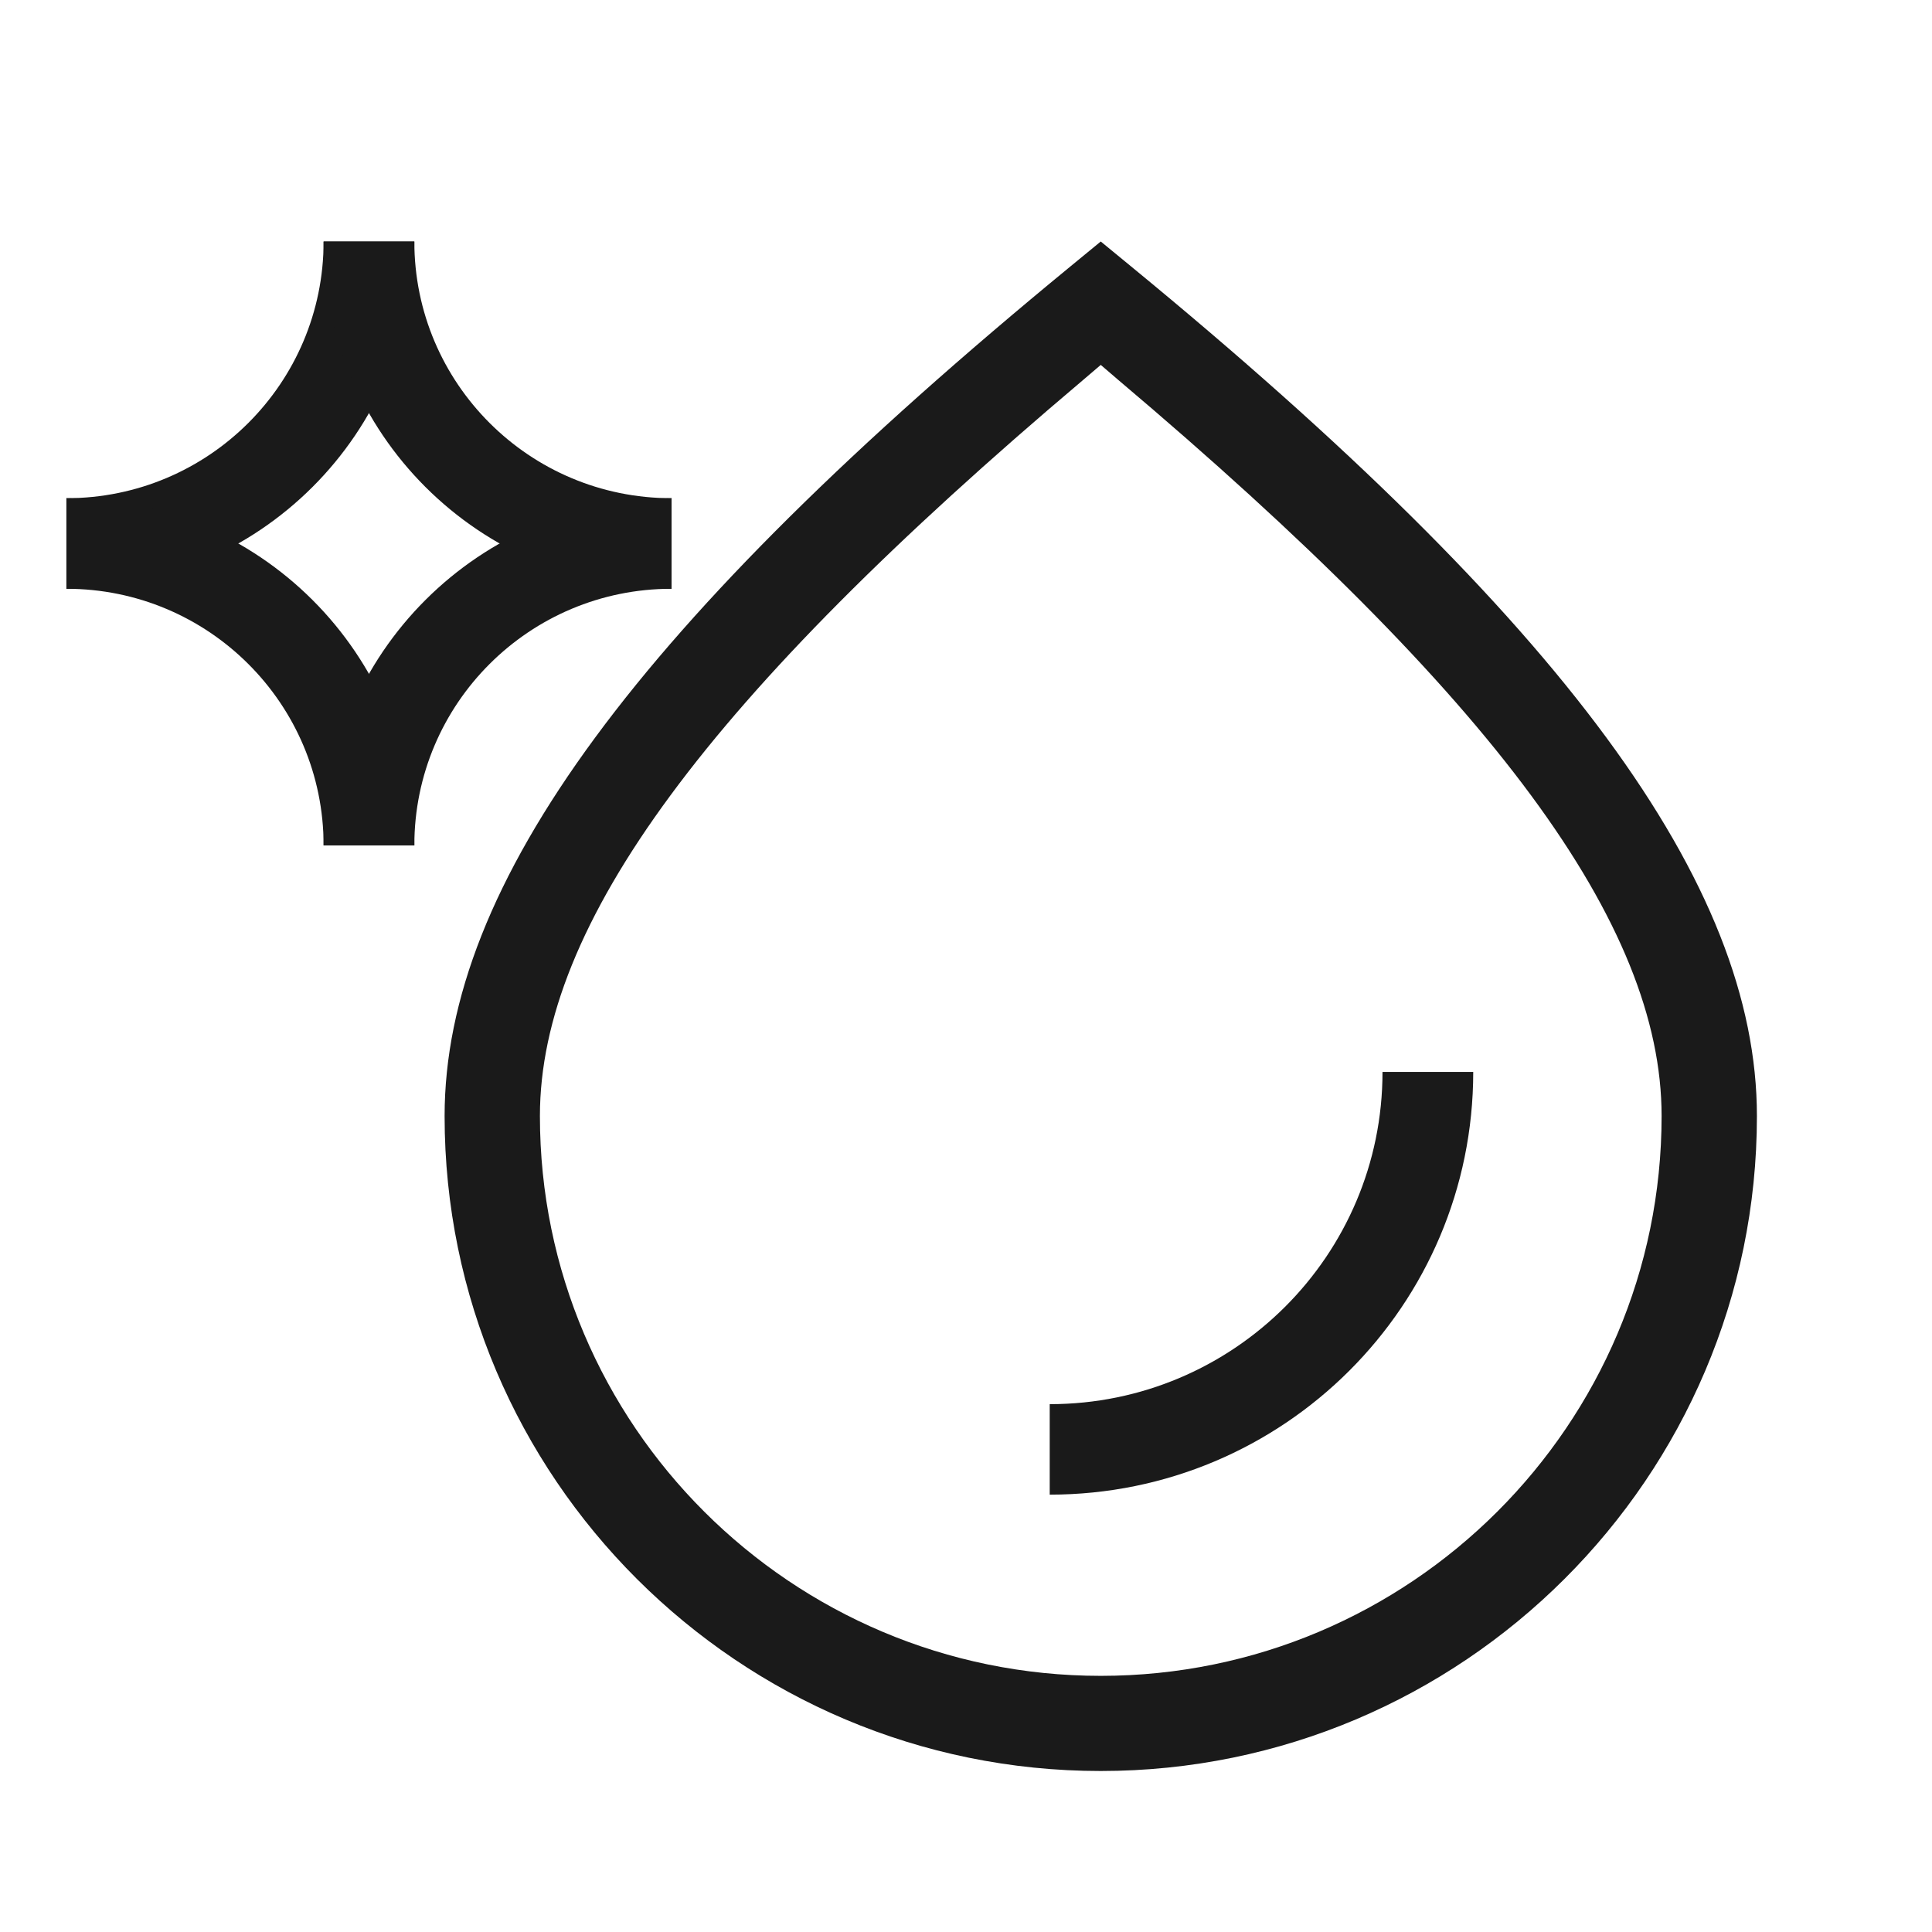 <svg width="24" height="24" viewBox="0 0 24 24" fill="none" xmlns="http://www.w3.org/2000/svg">
<g id="icon=kropla">
<g id="Vector">
<path d="M13.674 22C9.178 22 5.523 18.352 5.523 13.864C5.523 10.981 7.919 7.727 13.298 3.309L13.674 3L14.05 3.309C19.429 7.727 21.825 10.981 21.825 13.864C21.825 18.352 18.165 22 13.674 22ZM13.448 4.726C8.788 8.664 6.707 11.482 6.707 13.864C6.707 17.7 9.831 20.818 13.674 20.818C17.517 20.818 20.641 17.7 20.641 13.864C20.641 11.482 18.564 8.669 13.899 4.726L13.674 4.533L13.448 4.726Z" fill="#1A1A1A"/>
<path d="M5.147 3C5.147 5.383 3.212 7.314 0.825 7.314V6.189C2.589 6.189 4.02 4.761 4.02 3H5.147Z" fill="#1A1A1A"/>
<path d="M18.301 13.316C18.301 16.216 15.946 18.567 13.04 18.567V17.443C15.323 17.443 17.174 15.595 17.174 13.316H18.301Z" fill="#1A1A1A"/>
<path d="M4.02 10.502C4.02 8.12 5.955 6.189 8.342 6.189V7.314C6.577 7.314 5.147 8.741 5.147 10.502H4.02Z" fill="#1A1A1A"/>
<path d="M8.342 7.314C5.955 7.314 4.02 5.383 4.02 3H5.147C5.147 4.761 6.577 6.189 8.342 6.189V7.314Z" fill="#1A1A1A"/>
<path d="M0.825 6.189C3.212 6.189 5.147 8.12 5.147 10.502H4.02C4.02 8.741 2.589 7.314 0.825 7.314V6.189Z" fill="#1A1A1A"/>
</g>
</g>
</svg>

